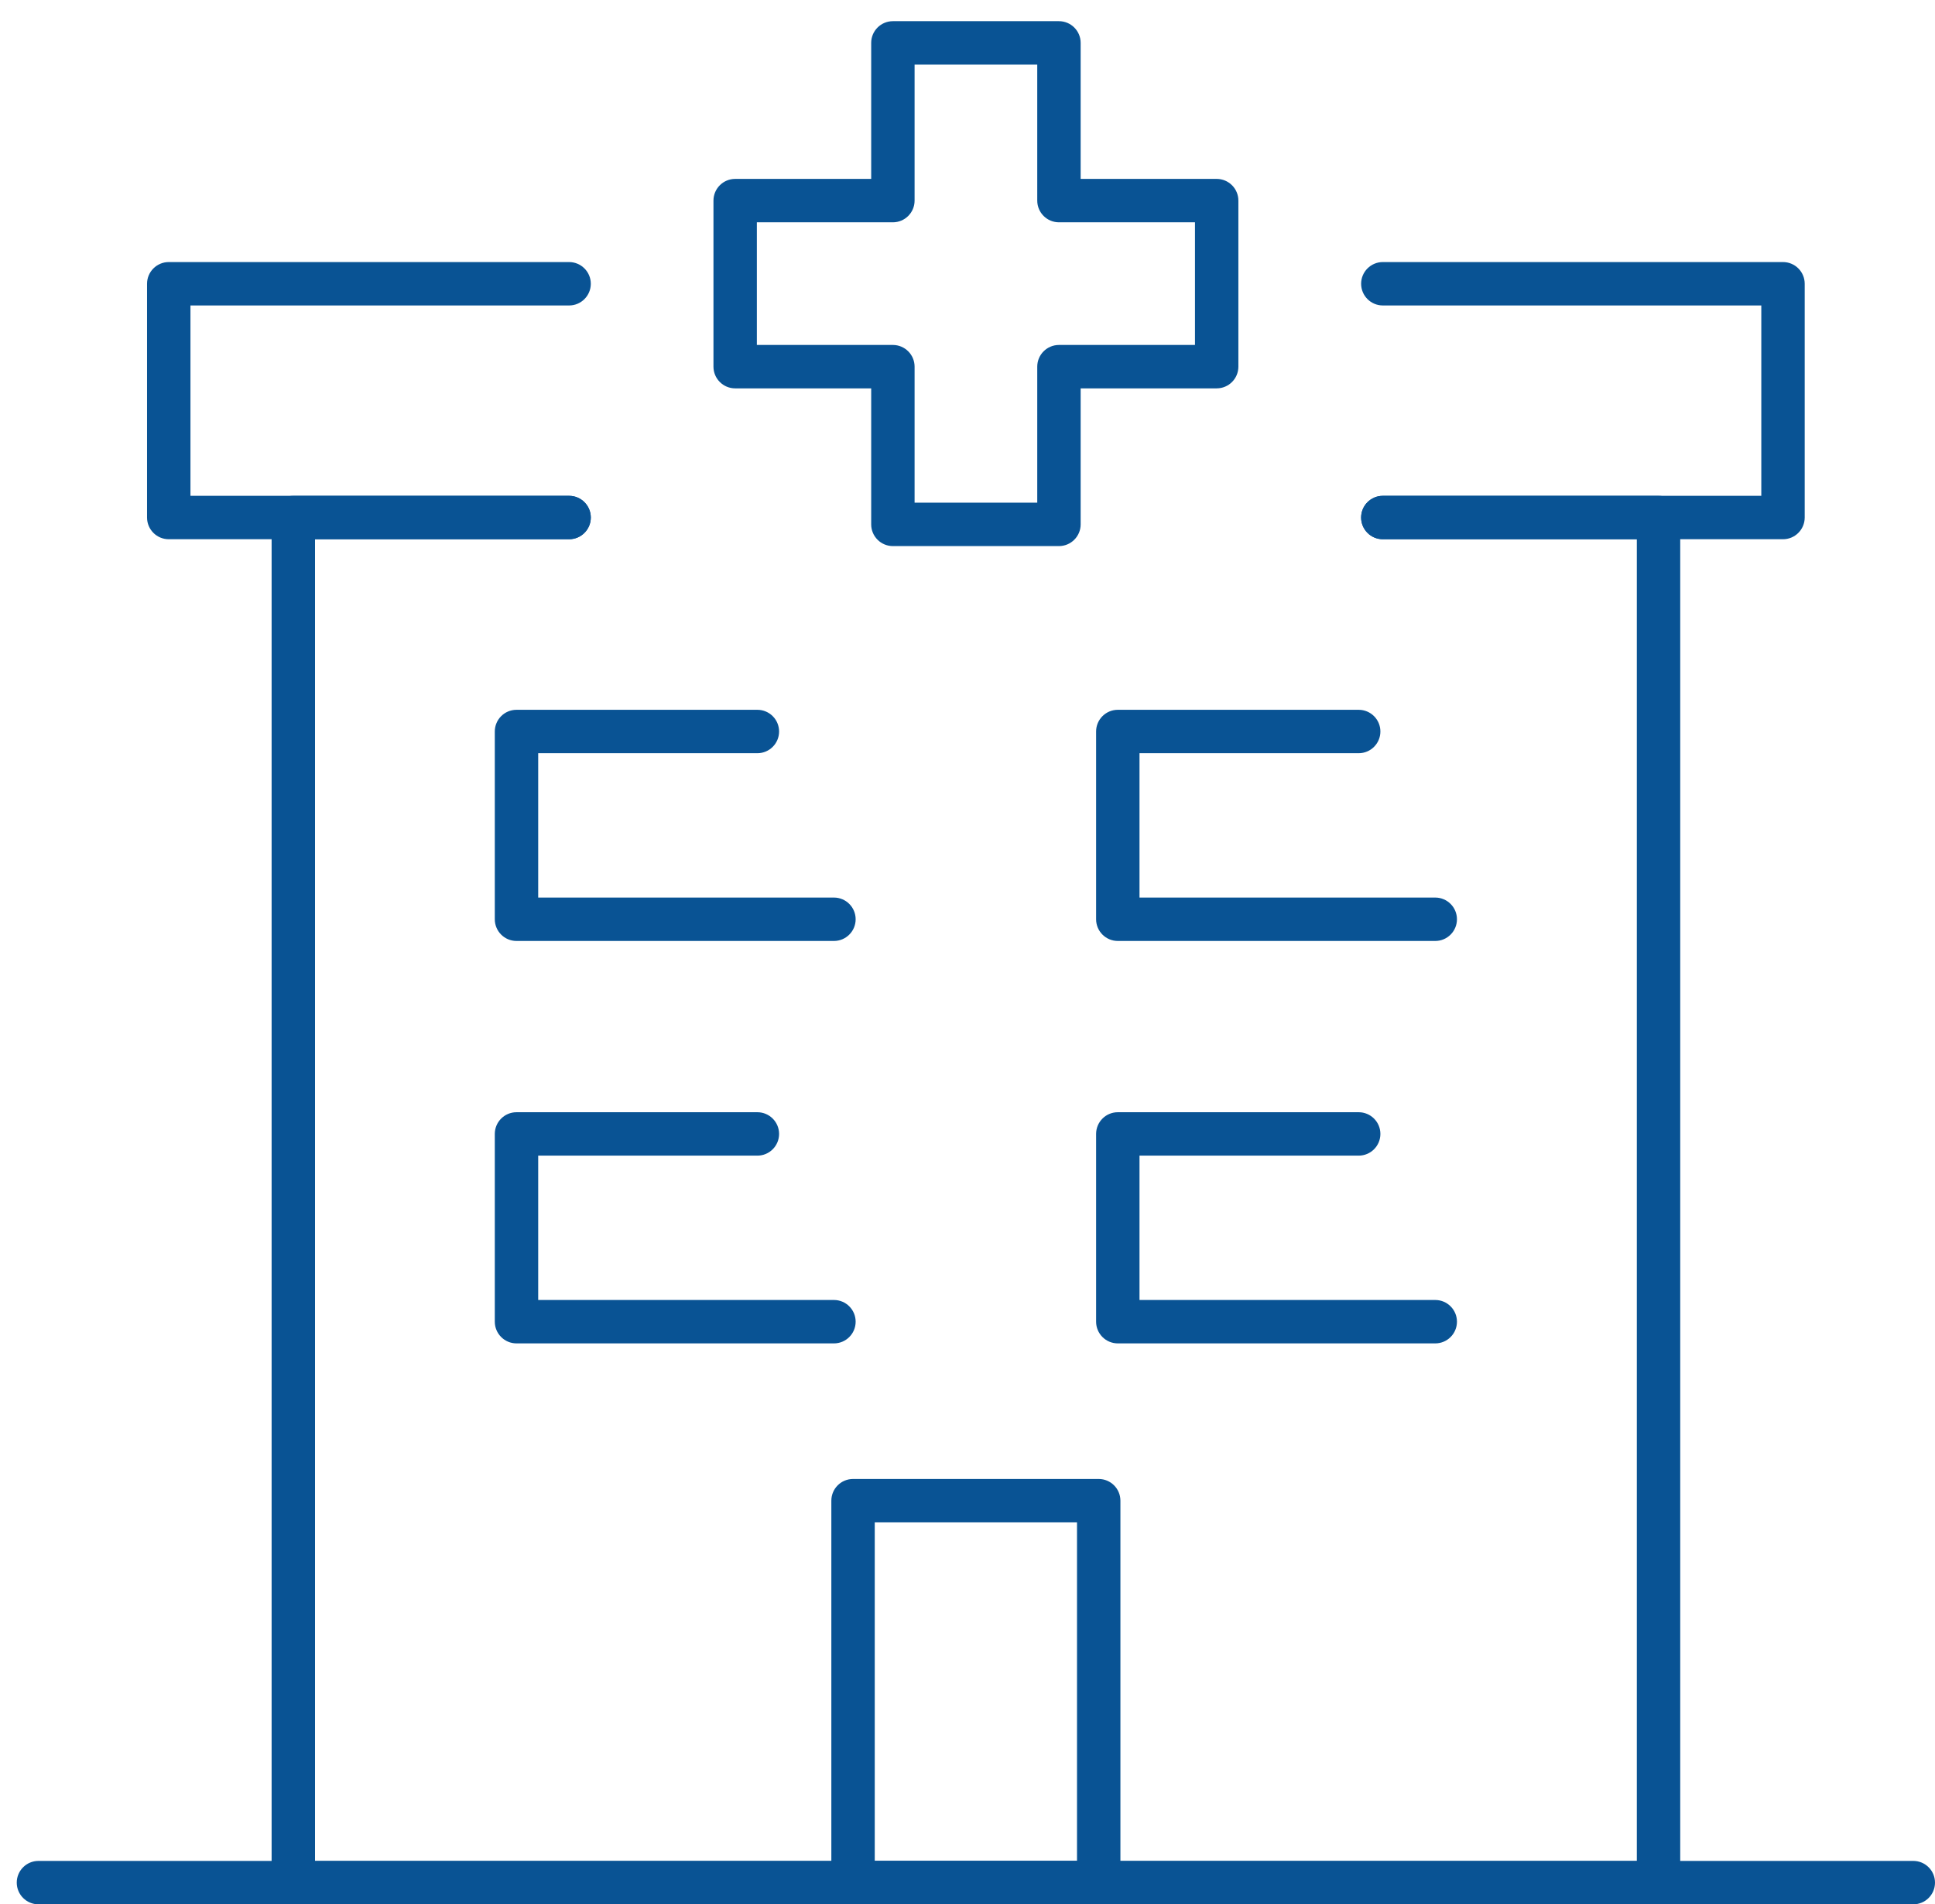 <?xml version="1.0" encoding="UTF-8"?>
<svg id="Layer_1" data-name="Layer 1" xmlns="http://www.w3.org/2000/svg" viewBox="0 0 222.91 219.38">
  <defs>
    <style>
      .cls-1 {
        fill: #095394;
      }
    </style>
  </defs>
  <g>
    <path class="cls-1" d="M191.05,219.38H33.79c-1.38,0-2.5-1.12-2.5-2.5V59.62c0-1.38,1.12-2.5,2.5-2.5h31.77c1.38,0,2.5,1.12,2.5,2.5s-1.12,2.5-2.5,2.5h-29.27v152.27h152.27V62.12h-29.26c-1.38,0-2.5-1.12-2.5-2.5s1.12-2.5,2.5-2.5h31.76c1.38,0,2.5,1.12,2.5,2.5v157.27c0,1.38-1.12,2.5-2.5,2.5Z"/>
    <path class="cls-1" d="M205.4,62.12h-46.1c-1.38,0-2.5-1.12-2.5-2.5s1.12-2.5,2.5-2.5h43.6v-21.93h-43.6c-1.38,0-2.5-1.12-2.5-2.5s1.12-2.5,2.5-2.5h46.1c1.38,0,2.5,1.12,2.5,2.5v26.93c0,1.38-1.12,2.5-2.5,2.5Z"/>
    <path class="cls-1" d="M65.56,62.12H19.44c-1.38,0-2.5-1.12-2.5-2.5v-26.93c0-1.38,1.12-2.5,2.5-2.5h46.12c1.38,0,2.5,1.12,2.5,2.5s-1.12,2.5-2.5,2.5H21.94v21.93h43.62c1.38,0,2.5,1.12,2.5,2.5s-1.12,2.5-2.5,2.5Z"/>
    <path class="cls-1" d="M126.57,219.38h-28.3c-1.38,0-2.5-1.12-2.5-2.5v-44c0-1.38,1.12-2.5,2.5-2.5h28.3c1.38,0,2.5,1.12,2.5,2.5v44c0,1.38-1.12,2.5-2.5,2.5ZM100.77,214.38h23.3v-39h-23.3v39Z"/>
    <g>
      <path class="cls-1" d="M96.07,108.4h-36.57c-1.38,0-2.5-1.12-2.5-2.5v-21.63c0-1.38,1.12-2.5,2.5-2.5h27.75c1.38,0,2.5,1.12,2.5,2.5s-1.12,2.5-2.5,2.5h-25.25v16.63h34.07c1.38,0,2.5,1.12,2.5,2.5s-1.12,2.5-2.5,2.5Z"/>
      <path class="cls-1" d="M165.34,108.4h-36.57c-1.38,0-2.5-1.12-2.5-2.5v-21.63c0-1.38,1.12-2.5,2.5-2.5h27.75c1.38,0,2.5,1.12,2.5,2.5s-1.12,2.5-2.5,2.5h-25.25v16.63h34.07c1.38,0,2.5,1.12,2.5,2.5s-1.12,2.5-2.5,2.5Z"/>
      <path class="cls-1" d="M96.07,154.76h-36.57c-1.38,0-2.5-1.12-2.5-2.5v-21.63c0-1.38,1.12-2.5,2.5-2.5h27.75c1.38,0,2.5,1.12,2.5,2.5s-1.12,2.5-2.5,2.5h-25.25v16.63h34.07c1.38,0,2.5,1.12,2.5,2.5s-1.12,2.5-2.5,2.5Z"/>
      <path class="cls-1" d="M165.34,154.76h-36.57c-1.38,0-2.5-1.12-2.5-2.5v-21.63c0-1.38,1.12-2.5,2.5-2.5h27.75c1.38,0,2.5,1.12,2.5,2.5s-1.12,2.5-2.5,2.5h-25.25v16.63h34.07c1.38,0,2.5,1.12,2.5,2.5s-1.12,2.5-2.5,2.5Z"/>
    </g>
  </g>
  <path class="cls-1" d="M220.41,219.38H4.43c-1.38,0-2.5-1.12-2.5-2.5s1.12-2.5,2.5-2.5h215.98c1.38,0,2.5,1.12,2.5,2.5s-1.12,2.5-2.5,2.5Z"/>
  <path class="cls-1" d="M121.99,62.91h-19.13c-1.38,0-2.5-1.12-2.5-2.5v-15.67h-15.67c-1.38,0-2.5-1.12-2.5-2.5v-19.13c0-1.38,1.12-2.5,2.5-2.5h15.67V4.94c0-1.38,1.12-2.5,2.5-2.5h19.13c1.38,0,2.5,1.12,2.5,2.5v15.67h15.67c1.38,0,2.5,1.12,2.5,2.5v19.13c0,1.38-1.12,2.5-2.5,2.5h-15.67v15.67c0,1.38-1.12,2.5-2.5,2.5ZM105.36,57.91h14.13v-15.67c0-1.38,1.12-2.5,2.5-2.5h15.67v-14.13h-15.67c-1.38,0-2.5-1.12-2.5-2.5V7.44h-14.13v15.67c0,1.38-1.12,2.5-2.5,2.5h-15.67v14.13h15.67c1.38,0,2.5,1.12,2.5,2.5v15.67Z"/>
</svg>